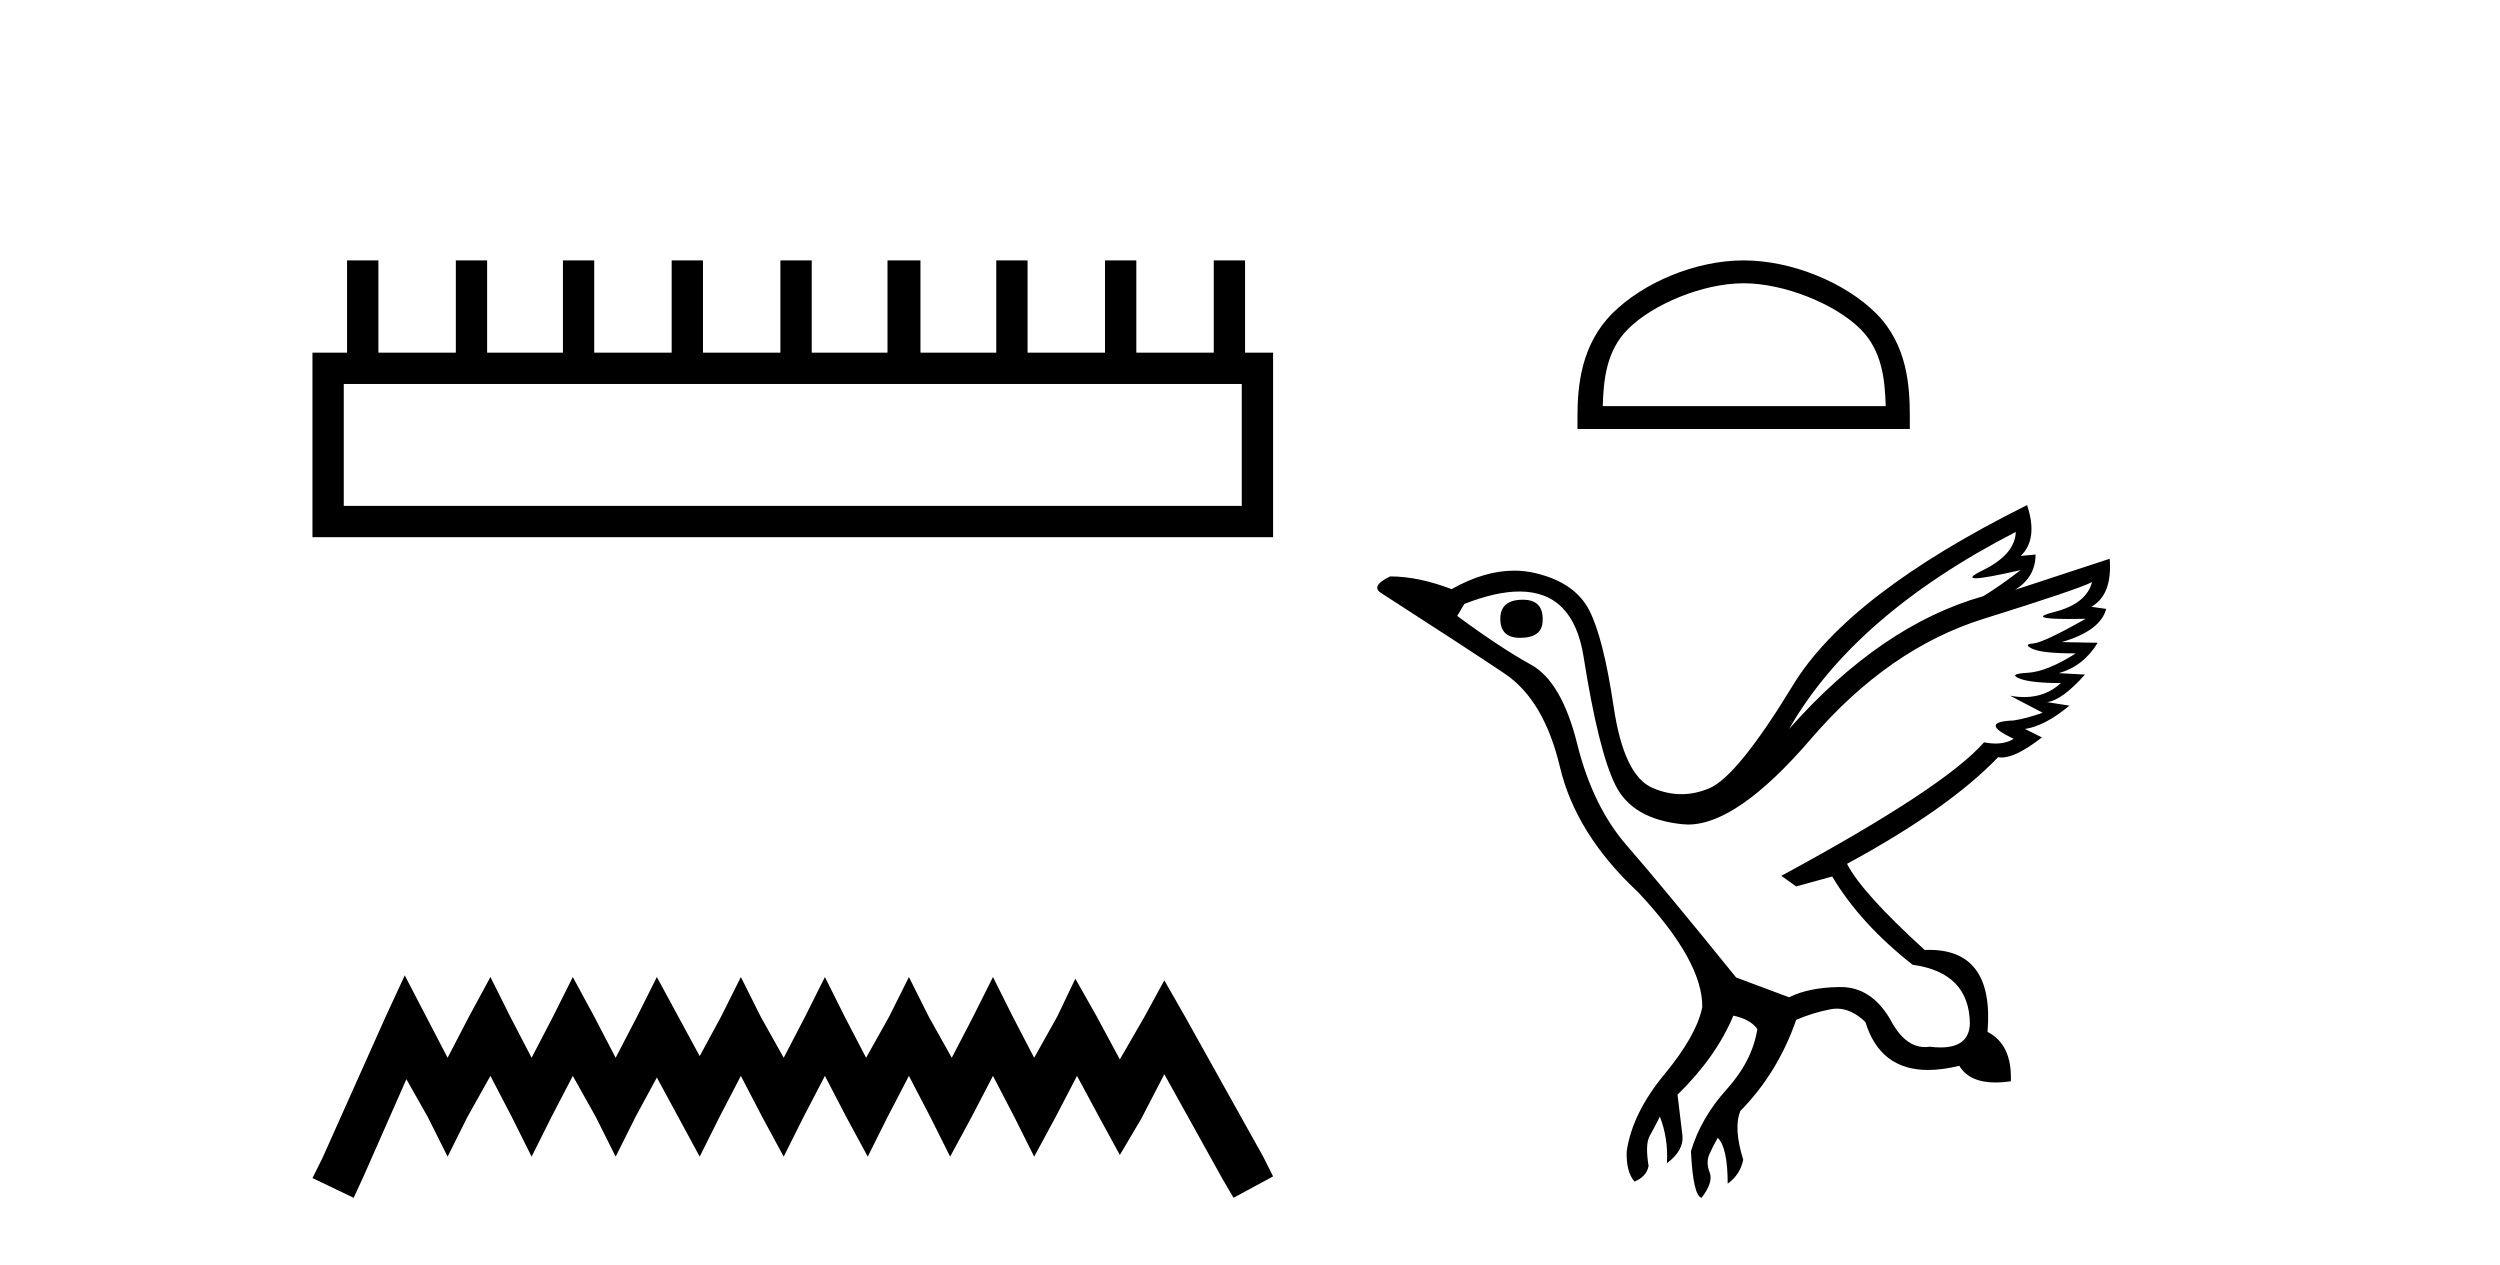 <?xml version='1.0' encoding='UTF-8' standalone='yes'?><svg xmlns='http://www.w3.org/2000/svg' xmlns:xlink='http://www.w3.org/1999/xlink' width='81.0' height='41.0' ><path d='M 40.233 12.441 L 40.233 16.391 L 11.138 16.391 L 11.138 12.441 ZM 11.245 8.437 L 11.245 11.426 L 10.124 11.426 L 10.124 17.405 L 41.248 17.405 L 41.248 11.426 L 40.34 11.426 L 40.34 8.437 L 39.326 8.437 L 39.326 11.426 L 36.817 11.426 L 36.817 8.437 L 35.802 8.437 L 35.802 11.426 L 33.293 11.426 L 33.293 8.437 L 32.279 8.437 L 32.279 11.426 L 29.823 11.426 L 29.823 8.437 L 28.755 8.437 L 28.755 11.426 L 26.3 11.426 L 26.3 8.437 L 25.285 8.437 L 25.285 11.426 L 22.776 11.426 L 22.776 8.437 L 21.762 8.437 L 21.762 11.426 L 19.253 11.426 L 19.253 8.437 L 18.239 8.437 L 18.239 11.426 L 15.783 11.426 L 15.783 8.437 L 14.769 8.437 L 14.769 11.426 L 12.26 11.426 L 12.26 8.437 Z' style='fill:#000000;stroke:none' /><path d='M 13.114 31.602 L 12.473 32.99 L 10.444 37.528 L 10.124 38.169 L 11.459 38.809 L 11.779 38.115 L 13.167 34.966 L 13.861 36.193 L 14.502 37.475 L 15.142 36.193 L 15.89 34.859 L 16.584 36.193 L 17.224 37.475 L 17.865 36.193 L 18.559 34.859 L 19.306 36.193 L 19.947 37.475 L 20.588 36.193 L 21.282 34.912 L 21.976 36.193 L 22.67 37.475 L 23.31 36.193 L 24.004 34.859 L 24.698 36.193 L 25.392 37.475 L 26.033 36.193 L 26.727 34.859 L 27.421 36.193 L 28.115 37.475 L 28.755 36.193 L 29.449 34.859 L 30.143 36.193 L 30.784 37.475 L 31.478 36.193 L 32.172 34.859 L 32.866 36.193 L 33.507 37.475 L 34.201 36.193 L 34.895 34.859 L 35.642 36.247 L 36.283 37.421 L 36.977 36.247 L 37.724 34.805 L 39.593 38.169 L 39.966 38.809 L 41.248 38.115 L 40.927 37.475 L 38.365 32.884 L 37.724 31.763 L 37.084 32.937 L 36.283 34.325 L 35.535 32.937 L 34.841 31.709 L 34.254 32.937 L 33.507 34.272 L 32.813 32.937 L 32.172 31.656 L 31.531 32.937 L 30.837 34.272 L 30.09 32.937 L 29.449 31.656 L 28.809 32.937 L 28.061 34.272 L 27.367 32.937 L 26.727 31.656 L 26.086 32.937 L 25.392 34.272 L 24.645 32.937 L 24.004 31.656 L 23.364 32.937 L 22.67 34.218 L 21.976 32.937 L 21.282 31.656 L 20.641 32.937 L 19.947 34.272 L 19.253 32.937 L 18.559 31.656 L 17.918 32.937 L 17.224 34.272 L 16.53 32.937 L 15.89 31.656 L 15.196 32.937 L 14.502 34.272 L 13.808 32.937 L 13.114 31.602 Z' style='fill:#000000;stroke:none' /><path d='M 56.494 9.178 C 57.818 9.178 59.476 9.858 60.278 10.661 C 60.98 11.362 61.072 12.293 61.097 13.158 L 51.929 13.158 C 51.955 12.293 52.046 11.362 52.748 10.661 C 53.55 9.858 55.169 9.178 56.494 9.178 ZM 56.494 8.437 C 54.922 8.437 53.232 9.163 52.241 10.153 C 51.225 11.17 51.11 12.508 51.11 13.509 L 51.11 13.899 L 61.878 13.899 L 61.878 13.509 C 61.878 12.508 61.801 11.17 60.785 10.153 C 59.794 9.163 58.065 8.437 56.494 8.437 Z' style='fill:#000000;stroke:none' /><path d='M 49.342 19.431 Q 48.61 19.431 48.61 20.049 Q 48.61 20.666 49.25 20.666 Q 49.982 20.666 49.982 20.094 Q 50.005 19.431 49.342 19.431 ZM 65.311 17.234 Q 65.288 17.967 64.236 18.481 Q 63.715 18.736 64.012 18.736 Q 64.315 18.736 65.471 18.47 L 65.471 18.47 Q 64.785 18.996 64.259 19.316 Q 60.941 20.255 57.967 23.618 Q 60.072 19.934 65.311 17.234 ZM 67.782 18.859 Q 67.599 19.568 66.547 19.831 Q 65.65 20.055 67.028 20.055 Q 67.268 20.055 67.576 20.049 L 67.576 20.049 Q 66.204 20.826 65.872 20.849 Q 65.54 20.872 65.849 21.021 Q 66.158 21.17 67.256 21.17 Q 66.318 21.765 65.689 21.799 Q 65.06 21.833 65.426 21.982 Q 65.792 22.131 66.775 22.131 Q 66.286 22.585 65.582 22.585 Q 65.365 22.585 65.128 22.542 L 65.128 22.542 L 66.181 23.092 Q 65.677 23.275 65.243 23.343 Q 64.076 23.389 65.243 23.938 Q 64.999 24.091 64.653 24.091 Q 64.48 24.091 64.282 24.052 Q 63 25.517 57.715 28.377 L 58.196 28.72 L 59.363 28.399 Q 60.278 29.932 61.971 31.259 Q 63.801 31.511 63.824 33.158 Q 63.805 33.937 62.874 33.937 Q 62.711 33.937 62.52 33.913 Q 62.443 33.925 62.368 33.925 Q 61.711 33.925 61.239 33.021 Q 60.628 31.98 59.636 31.98 Q 59.625 31.98 59.614 31.98 Q 58.608 31.991 57.967 32.312 L 56.251 31.671 Q 53.826 28.674 52.716 27.404 Q 51.607 26.134 51.103 24.11 Q 50.6 22.085 49.605 21.536 Q 48.61 20.987 47.214 19.957 L 47.443 19.568 Q 48.471 19.165 49.231 19.165 Q 50.975 19.165 51.309 21.284 Q 51.79 24.327 52.339 25.437 Q 52.888 26.546 54.524 26.706 Q 54.609 26.715 54.696 26.715 Q 56.29 26.715 58.676 23.938 Q 61.193 21.01 64.27 20.049 Q 67.347 19.088 67.782 18.859 ZM 65.677 16.365 Q 59.889 19.248 58.093 22.199 Q 56.297 25.151 55.382 25.54 Q 54.931 25.731 54.477 25.731 Q 54.01 25.731 53.54 25.528 Q 52.613 25.128 52.282 22.897 Q 51.95 20.666 51.492 19.774 Q 51.035 18.882 49.765 18.573 Q 49.419 18.489 49.058 18.489 Q 48.096 18.489 47.031 19.088 Q 45.956 18.676 45.041 18.676 Q 44.377 18.996 44.766 19.225 Q 47.466 20.964 48.747 21.822 Q 50.028 22.68 50.543 24.853 Q 51.058 27.027 53.071 28.903 Q 55.176 31.145 55.153 32.632 Q 54.97 33.547 53.929 34.806 Q 52.888 36.064 52.705 37.299 Q 52.682 37.963 52.957 38.283 Q 53.346 38.123 53.414 37.78 Q 53.3 37.071 53.449 36.807 Q 53.597 36.544 53.78 36.178 Q 54.055 36.887 54.009 37.688 Q 54.558 37.276 54.512 36.796 L 54.352 35.469 Q 55.611 34.234 56.16 32.907 Q 56.709 33.021 56.938 33.341 Q 56.777 34.371 55.942 35.297 Q 55.107 36.224 54.787 37.299 Q 54.856 38.741 55.13 38.809 Q 55.519 38.306 55.393 37.986 Q 55.267 37.665 55.382 37.402 Q 55.496 37.139 55.656 36.865 Q 55.977 37.185 55.977 38.352 Q 56.388 38.054 56.48 37.574 Q 56.16 36.544 56.388 35.995 Q 57.601 34.76 58.196 33.044 Q 58.722 32.815 59.306 32.701 Q 59.41 32.68 59.513 32.68 Q 59.987 32.68 60.438 33.112 Q 60.915 34.667 62.469 34.667 Q 62.928 34.667 63.481 34.531 Q 63.806 35.073 64.659 35.073 Q 64.886 35.073 65.151 35.034 Q 65.197 33.845 64.396 33.433 Q 64.617 30.776 62.503 30.776 Q 62.433 30.776 62.36 30.779 Q 60.324 28.926 59.843 27.988 Q 63.138 26.203 64.739 24.533 Q 64.793 24.543 64.852 24.543 Q 65.324 24.543 66.158 23.892 L 65.609 23.618 Q 66.249 23.526 67.05 22.863 L 66.318 22.748 Q 66.798 22.703 67.553 21.856 L 66.707 21.81 Q 67.508 21.581 67.965 20.826 L 66.798 20.804 Q 68.057 20.438 68.24 19.728 L 67.759 19.66 Q 68.446 19.271 68.354 18.104 L 68.354 18.104 L 65.288 19.111 Q 65.952 18.699 65.952 17.967 L 65.952 17.967 L 65.471 18.012 Q 66.043 17.463 65.677 16.365 Z' style='fill:#000000;stroke:none' /></svg>